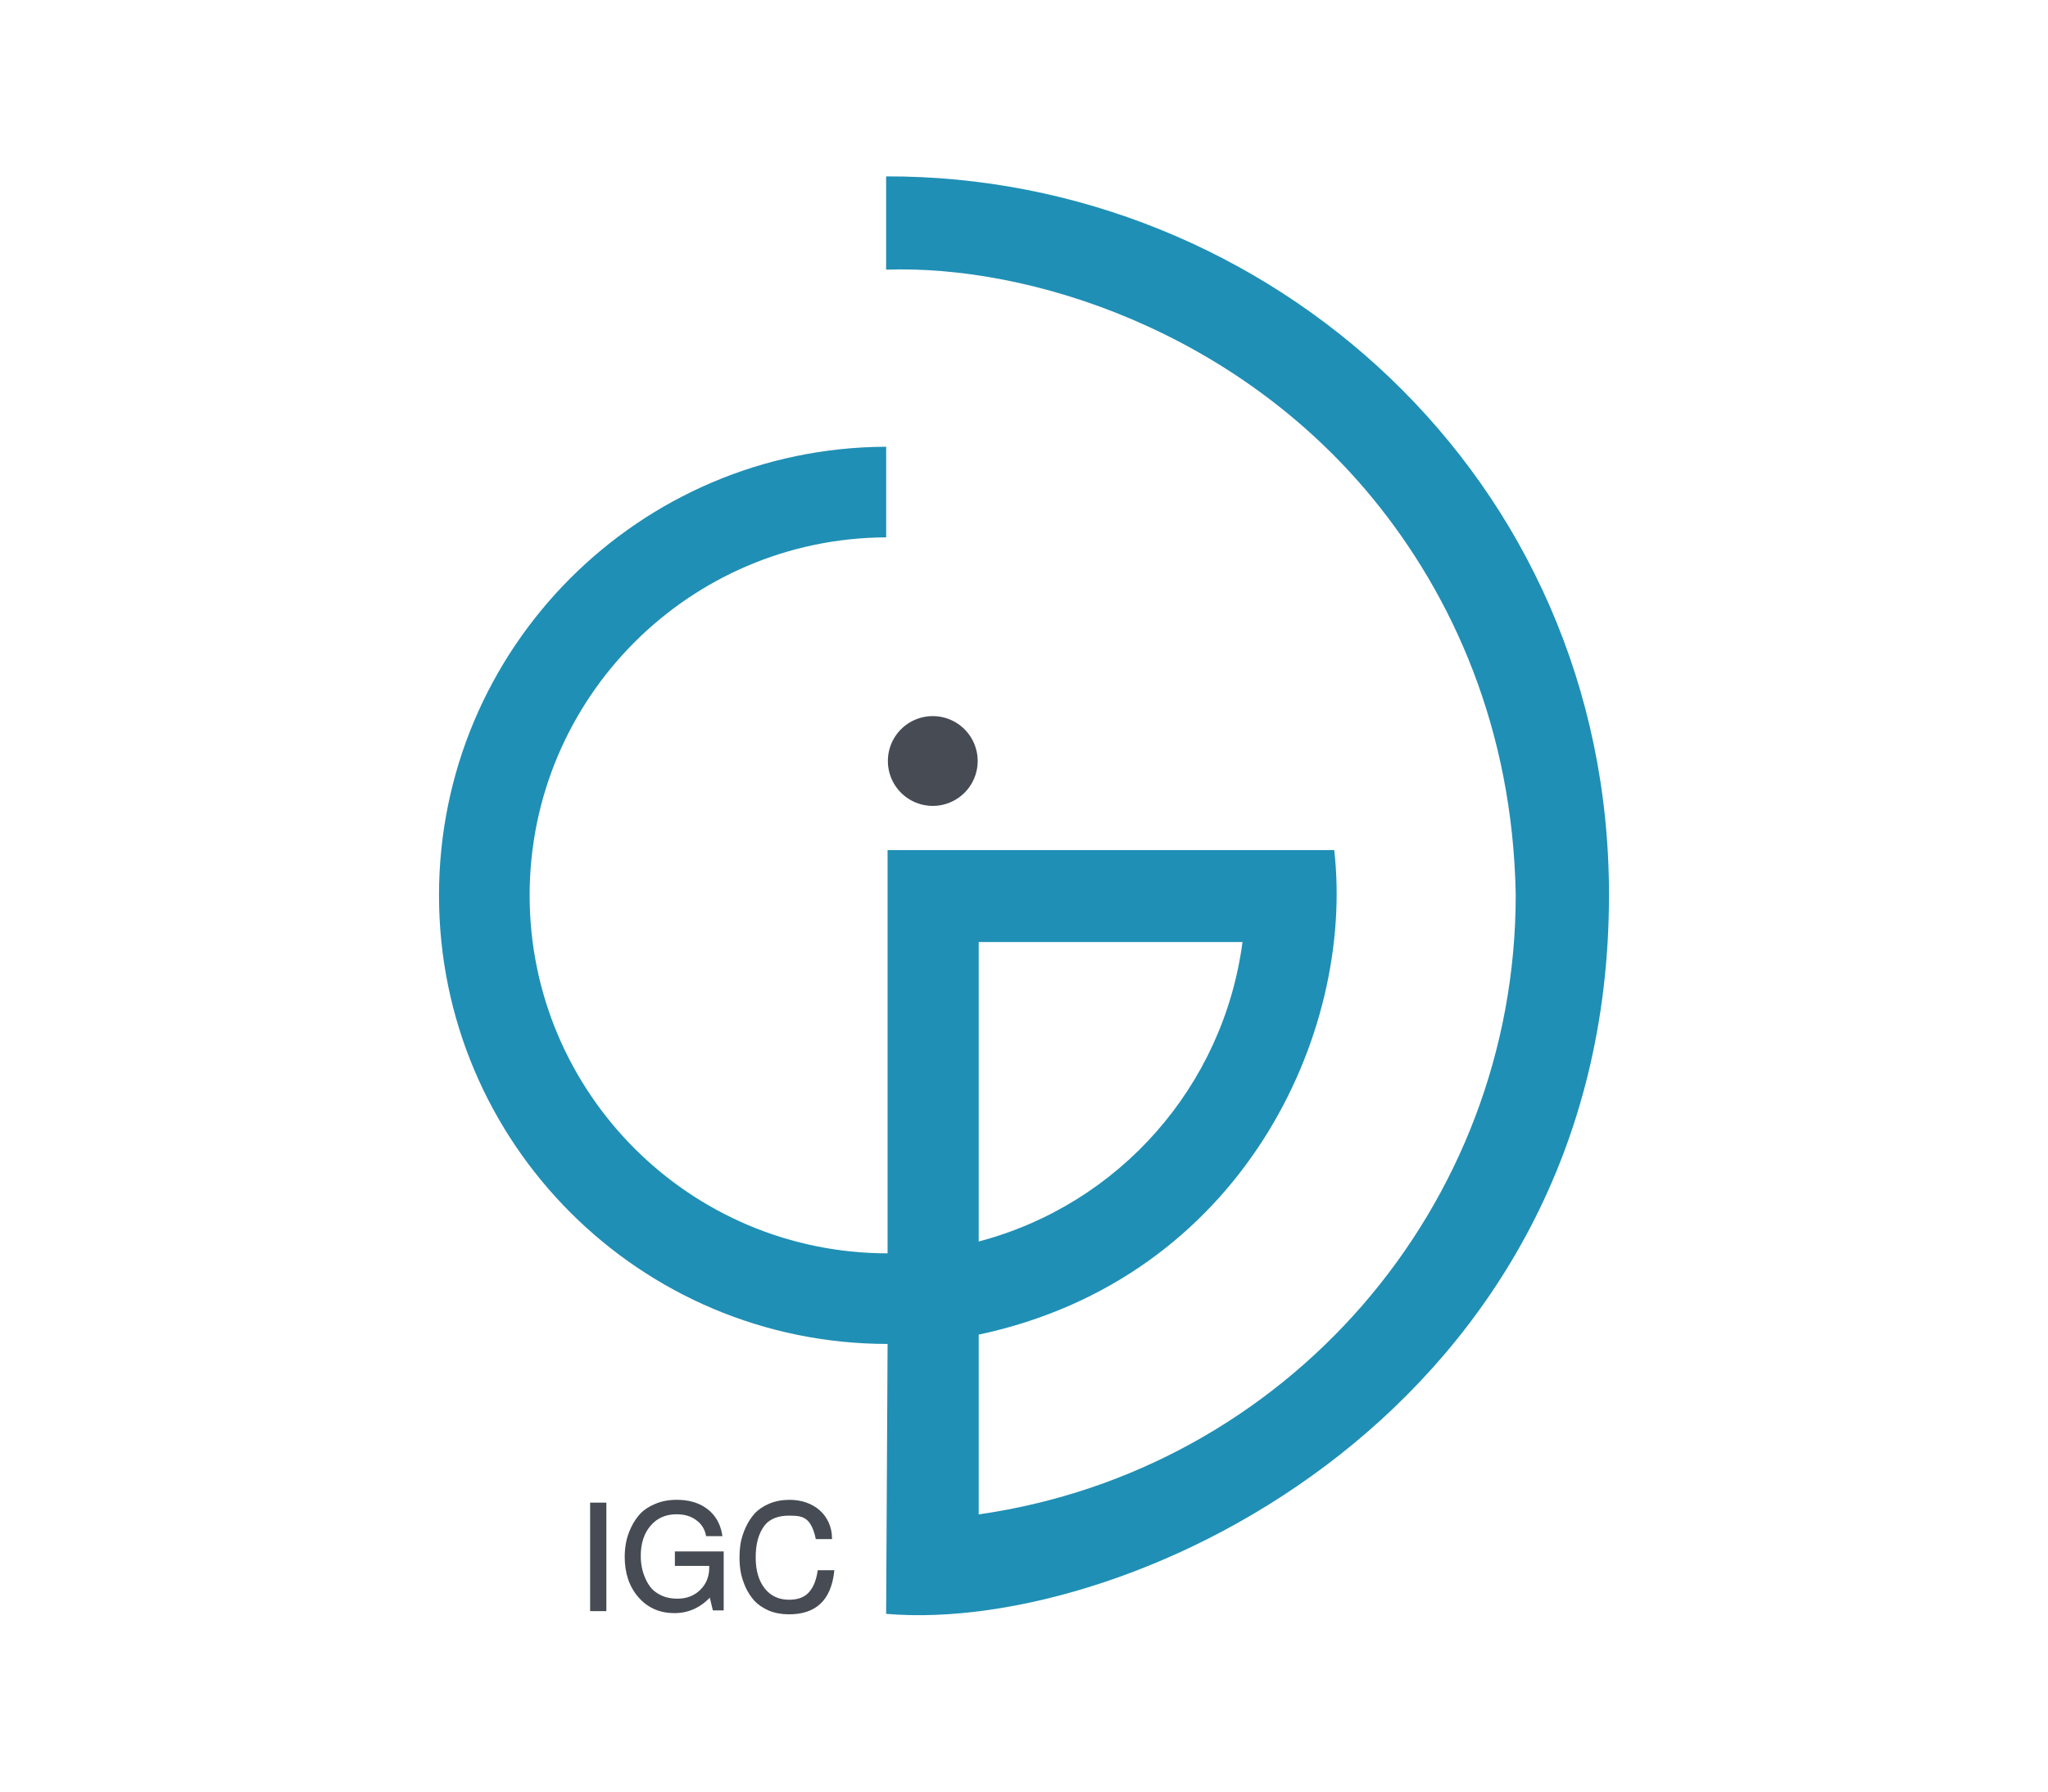 <?xml version="1.0" encoding="UTF-8" standalone="no"?>
<svg
   width="800"
   height="700"
   version="1.1"
   viewBox="0 0 211.67 185.211"
   id="svg7"
   sodipodi:docname="igc-logo-white.svg"
   inkscape:version="1.4 (1:1.4+202410161351+e7c3feb100)"
   xmlns:inkscape="http://www.inkscape.org/namespaces/inkscape"
   xmlns:sodipodi="http://sodipodi.sourceforge.net/DTD/sodipodi-0.dtd"
   xmlns="http://www.w3.org/2000/svg"
   xmlns:svg="http://www.w3.org/2000/svg">
  <defs
     id="defs7" />
  <sodipodi:namedview
     id="namedview7"
     pagecolor="#ffffff"
     bordercolor="#666666"
     borderopacity="1.0"
     inkscape:showpageshadow="2"
     inkscape:pageopacity="0.0"
     inkscape:pagecheckerboard="0"
     inkscape:deskcolor="#d1d1d1"
     showgrid="false"
     inkscape:zoom="0.33366601"
     inkscape:cx="398.60218"
     inkscape:cy="579.92122"
     inkscape:window-width="1920"
     inkscape:window-height="1005"
     inkscape:window-x="0"
     inkscape:window-y="39"
     inkscape:window-maximized="1"
     inkscape:current-layer="svg7" />
  <path
     d="M 0,0 H 211.67 V 185.211 H 0 Z"
     fill="none"
     style="stroke-width:0.935;paint-order:stroke fill markers"
     id="path1" />
  <g
     id="g1"
     transform="translate(0.002,-13.297)">
    <path
       d="m 62.536,168.769 v 10.951 H 61.123 V 168.769 Z"
       stroke-width="0.18"
       style="white-space:pre;fill:#464b54;fill-opacity:1;stroke:#464b54;stroke-width:0.265;stroke-dasharray:none;stroke-opacity:1"
       id="path2" />
    <path
       d="m 66.091,174.157 c 0,0.38 0.035,0.764 0.105,1.154 0.07,0.38 0.195,0.779 0.375,1.199 0.18,0.42 0.41,0.789 0.689,1.109 0.29,0.31 0.669,0.569 1.139,0.779 0.47,0.2 1.004,0.3 1.603,0.3 0.999,0 1.818,-0.315 2.457,-0.944 0.649,-0.629 0.974,-1.434 0.974,-2.412 v -0.3 h -3.551 v -1.229 h 4.78 v 5.829 h -0.884 l -0.345,-1.454 c -1.039,1.159 -2.283,1.738 -3.731,1.738 -1.479,0 -2.682,-0.529 -3.611,-1.588 -0.929,-1.059 -1.394,-2.427 -1.394,-4.106 0,-0.48 0.045,-0.959 0.135,-1.439 0.09,-0.49 0.26,-0.999 0.509,-1.528 0.25,-0.529 0.559,-0.994 0.929,-1.394 0.38,-0.4 0.884,-0.729 1.513,-0.989 0.639,-0.27 1.359,-0.405 2.158,-0.405 1.249,0 2.273,0.305 3.072,0.914 0.809,0.609 1.309,1.469 1.498,2.577 H 73.088 c -0.15,-0.699 -0.509,-1.249 -1.079,-1.648 -0.559,-0.41 -1.254,-0.614 -2.083,-0.614 -1.159,0 -2.088,0.41 -2.787,1.229 -0.699,0.809 -1.049,1.883 -1.049,3.222 z"
       stroke-width="0.18"
       style="white-space:pre;fill:#464b54;fill-opacity:1;stroke:#464b54;stroke-width:0.265;stroke-dasharray:none;stroke-opacity:1"
       id="path3" />
    <path
       d="m 76.562,174.309 c 0,-0.505 0.04,-1.004 0.121,-1.499 0.091,-0.495 0.257,-1.01 0.5,-1.545 0.242,-0.535 0.54,-0.999 0.893,-1.393 0.363,-0.404 0.848,-0.737 1.454,-0.999 0.616,-0.262 1.307,-0.394 2.075,-0.394 2.403,0 4.197,1.492 4.255,3.792 h -1.439 c -0.162,-0.787 -0.48,-1.566 -0.954,-1.96 -0.474,-0.394 -1.028,-0.464 -1.907,-0.464 -1.07,0 -2.041,0.283 -2.667,1.101 -0.616,0.818 -0.924,1.933 -0.924,3.347 0,1.383 0.323,2.484 0.969,3.301 0.646,0.808 1.519,1.211 2.62,1.211 0.909,0 1.605,-0.252 2.09,-0.757 0.485,-0.515 0.813,-1.227 0.984,-2.297 h 1.454 c -0.333,2.918 -1.847,4.296 -4.543,4.296 -0.757,0 -1.439,-0.126 -2.044,-0.379 -0.596,-0.263 -1.075,-0.591 -1.439,-0.984 -0.353,-0.394 -0.651,-0.853 -0.893,-1.378 -0.232,-0.535 -0.394,-1.045 -0.485,-1.529 -0.081,-0.485 -0.121,-0.974 -0.121,-1.469 z"
       stroke-width="0.182"
       style="white-space:pre;fill:#464b54;fill-opacity:1;stroke:#464b54;stroke-width:0.265;stroke-dasharray:none;stroke-opacity:1"
       id="path4" />
    <path
       d="m 91.583,31.533 v 9.64 c 14.978,-0.509 36.114,6.376 50.273,23.621 8.238,10.033 14.507,23.834 14.799,41.039 -0.001,32.175 -23.653,59.457 -55.503,64.02 v -18.586 c 27.13,-5.771 38.909,-31.07 36.745,-50.088 H 91.733 v 41.686 c -20.434,-0.01 -36.994,-16.577 -36.996,-37.011 0.004,-20.376 16.475,-36.918 36.851,-37.007 V 59.481 c -25.548,0.089 -46.214,20.823 -46.217,46.372 -5e-6,25.608 20.755,46.37 46.363,46.379 l -0.15,27.902 c 25.44,2.186 74.71,-21.283 74.71,-74.3 0.039,-43.244 -35.33,-74.418 -74.711,-74.302 z m 9.569,79.151 h 27.264 c -1.963,14.896 -12.735,27.127 -27.264,30.956 z"
       fill="#1f8fb5"
       stroke-linejoin="round"
       stroke-width="0.9"
       id="path5"
       sodipodi:nodetypes="ccscccccccccccccccccc"
       style="fill:#1f8fb5;fill-opacity:1" />
    <path
       d="m 101.045,91.968 a 4.64,4.64 0 0 1 -4.64,4.64 4.64,4.64 0 0 1 -4.64,-4.64 4.64,4.64 0 0 1 4.64,-4.64 4.64,4.64 0 0 1 4.64,4.64 z"
       stroke-linejoin="round"
       stroke-width="0.978"
       id="path6"
       style="fill:#464b54;fill-opacity:1" />
  </g>
</svg>

